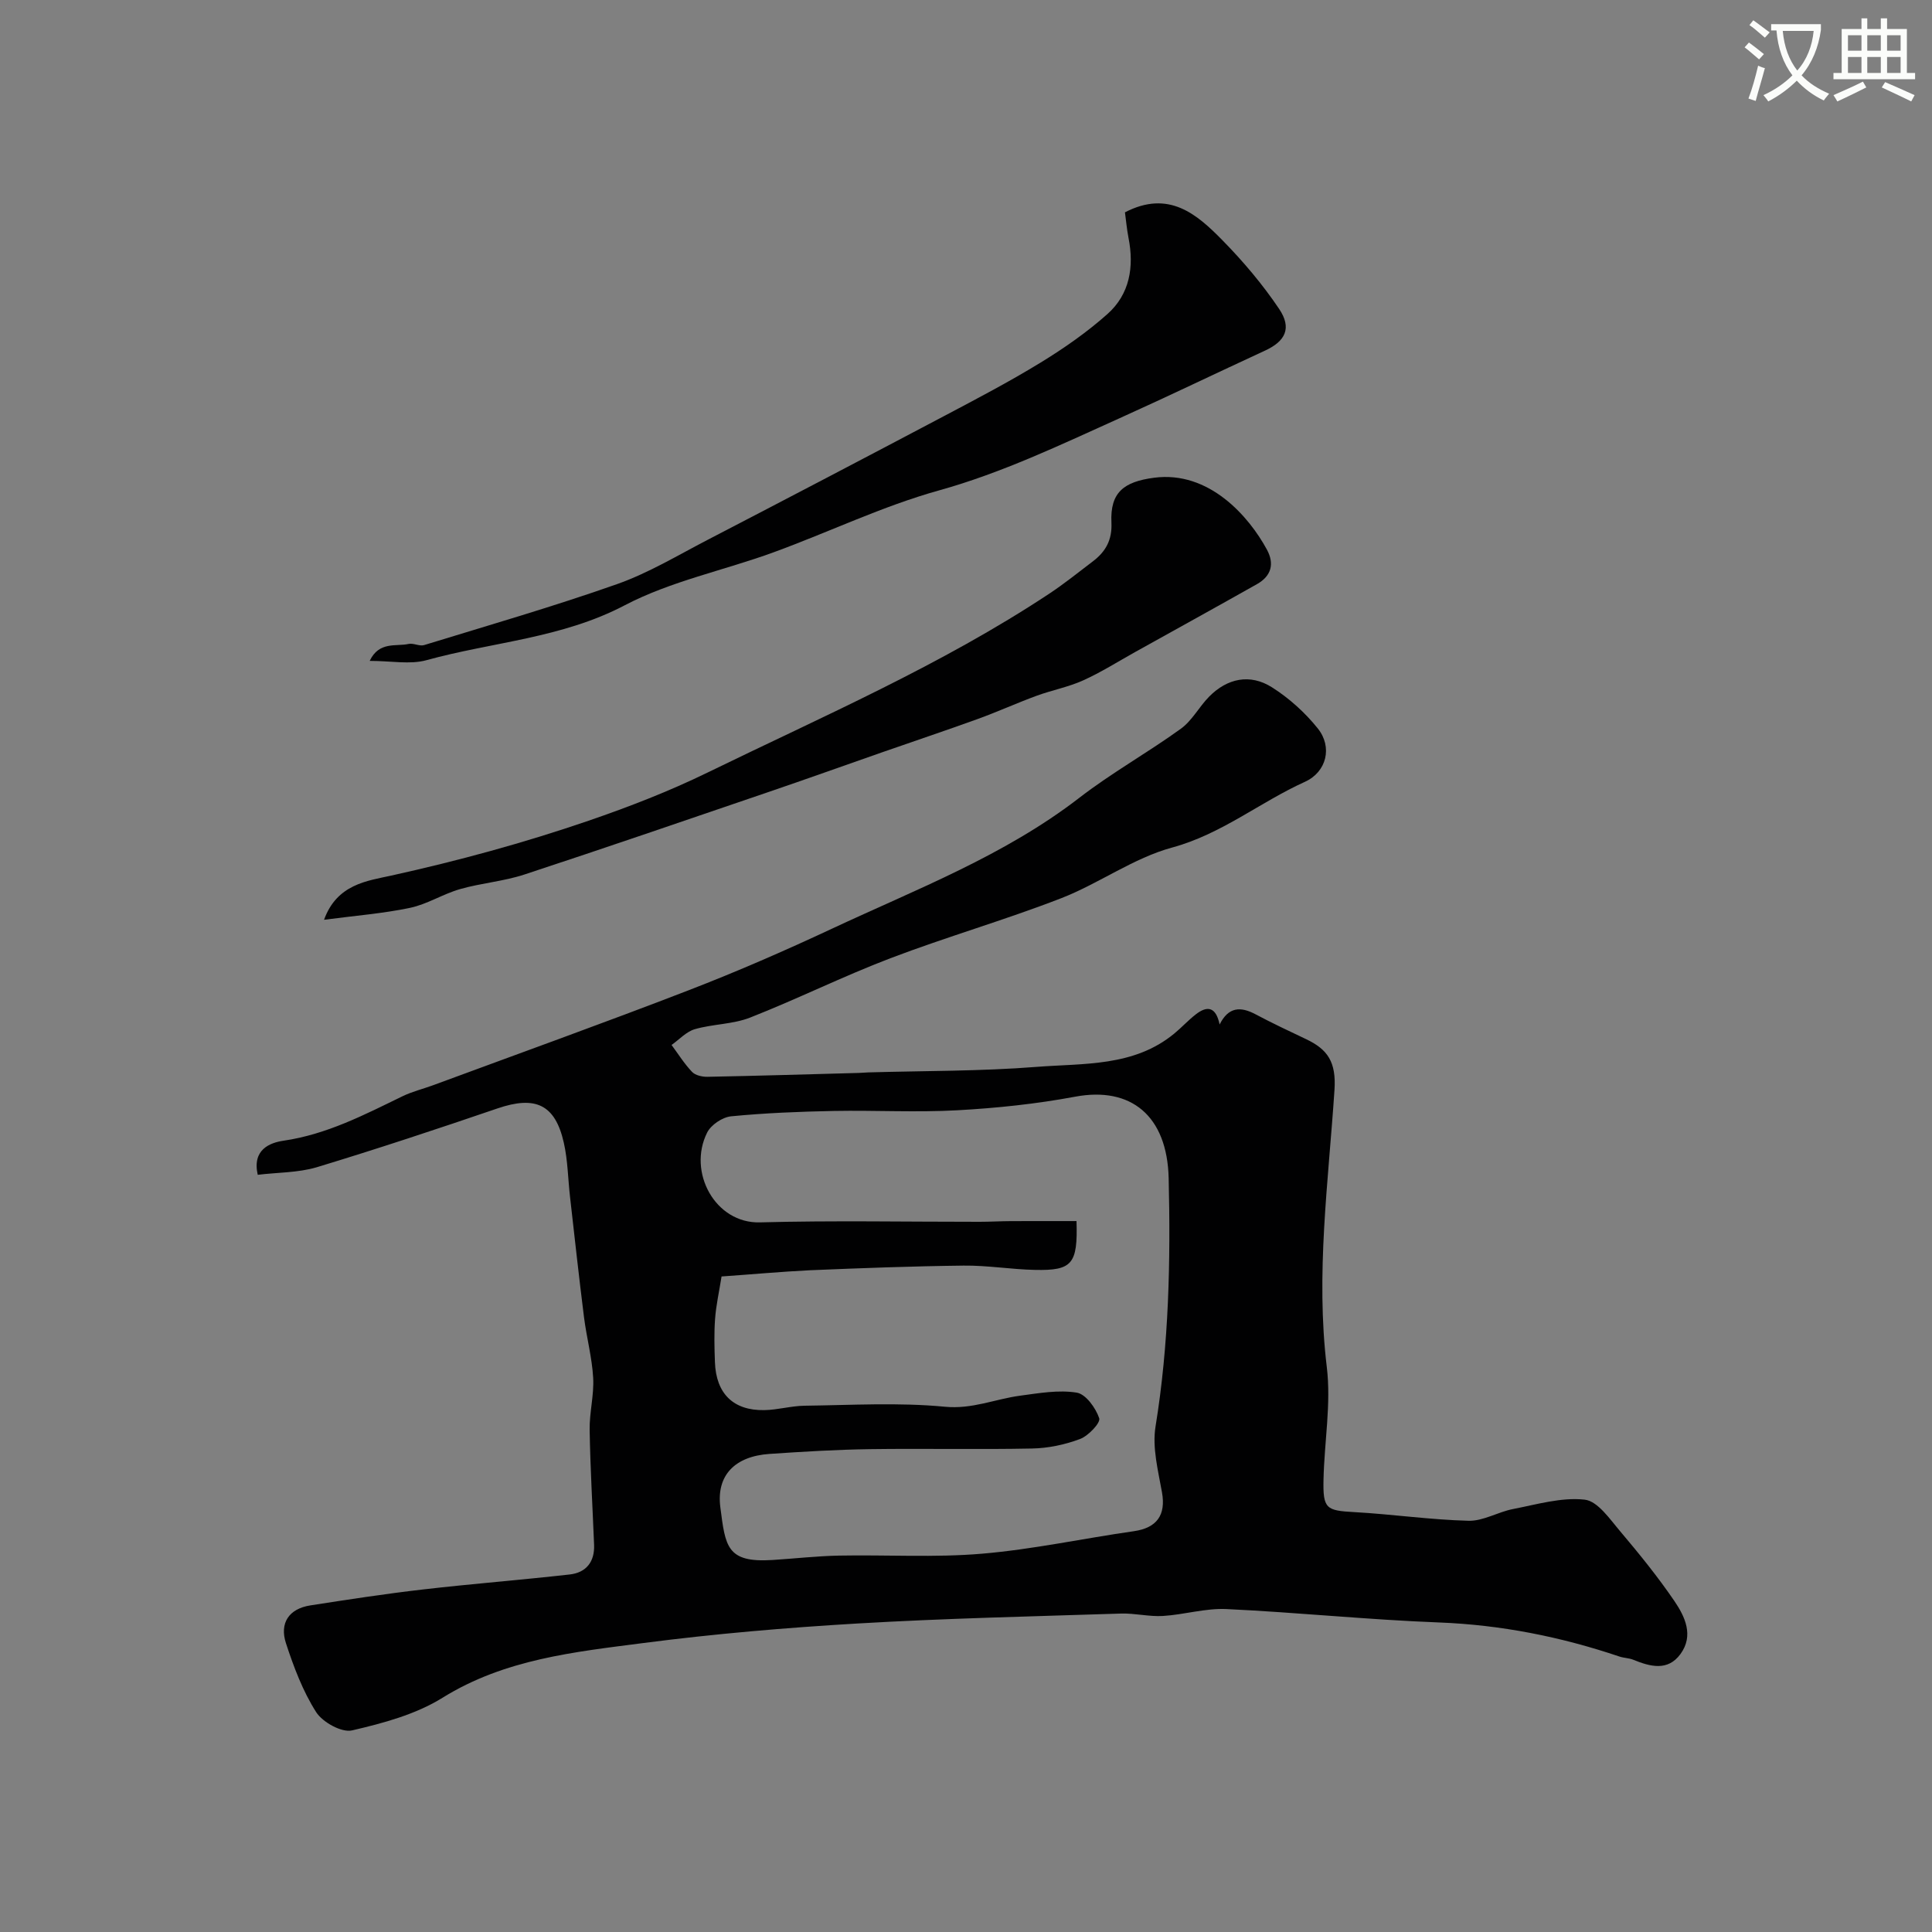 <svg enable-background="new 0 0 400 400" viewBox="0 0 400 400" xmlns="http://www.w3.org/2000/svg"><rect x="0" y="0" width="400" height="400" fill="#808080" stroke="none"/><path d="m362.1 8.8c1.1.8 2.1 1.6 3.1 2.4l-1 1.1c-1.3-1.1-2.3-2-3-2.5zm1.9 4.8c.5.2.9.4 1.4.5-.6 2.3-1.3 4.5-1.9 6.8l-1.5-.5c.8-2.1 1.4-4.3 2-6.8zm-1-9.4c1.3.9 2.4 1.8 3.4 2.5l-1 1.1c-1.4-1.2-2.4-2.1-3.2-2.6zm3.7 2.2v-1.4h10.3v1.2c-.5 3.6-1.8 6.8-4 9.4 1.5 1.6 3.4 2.8 5.7 3.8-.3.4-.7.8-1.1 1.4-2.3-1.1-4.1-2.5-5.6-4.1-1.6 1.6-3.6 3.1-5.9 4.3-.3-.5-.7-.9-1-1.3 2.4-1.1 4.4-2.5 6-4.1-1.9-2.5-3-5.6-3.3-9.3h-1.1zm8.8 0h-6.4c.3 3.3 1.3 6 3 8.2 2-2.2 3.1-5.1 3.4-8.2z" fill="#fbfcfa"/><path d="m385.3 3.8h1.3v2.2h2.8v-2.2h1.3v2.2h4.1v9.1h1.7v1.3h-16.9v-1.3h1.7v-9.1h4.1v-2.2zm.4 13.1.7 1.2c-1.8.9-3.8 1.9-6 2.9-.2-.4-.5-.8-.8-1.3 2.3-1 4.3-1.9 6.1-2.8zm-3.1-6.4h2.8v-3.2h-2.8zm0 4.6h2.8v-3.3h-2.8zm4-4.6h2.8v-3.2h-2.8zm0 4.6h2.8v-3.3h-2.8zm3.7 1.9c2.1.9 4.1 1.8 6.1 2.7l-.7 1.3c-2.2-1.1-4.2-2-6.1-2.9zm3.2-9.7h-2.8v3.2h2.8zm-2.8 7.8h2.8v-3.3h-2.8z" fill="#fbfcfa"/><g fill="#010102"><path d="m53.36 243.23c-1.18-5.21 2.48-6.64 5.35-7.06 8.94-1.31 16.7-5.35 24.62-9.2 2.02-.98 4.26-1.52 6.38-2.3 17.64-6.52 35.35-12.88 52.9-19.66 10.02-3.87 19.9-8.18 29.63-12.73 17.51-8.19 35.68-15.11 51.23-27.11 6.69-5.17 14.15-9.33 21.01-14.29 2.33-1.68 3.78-4.54 5.85-6.64 3.75-3.81 8.47-4.81 13-1.95 3.56 2.25 6.86 5.23 9.5 8.52 3.09 3.85 1.85 9.01-2.67 11.06-9.3 4.21-17.24 10.82-27.47 13.6-8.04 2.18-15.17 7.47-23.04 10.52-11.63 4.51-23.66 7.97-35.32 12.41-9.81 3.74-19.25 8.44-29.03 12.28-3.57 1.4-7.7 1.32-11.44 2.4-1.77.51-3.22 2.14-4.82 3.27 1.39 1.88 2.64 3.89 4.24 5.57.68.72 2.11 1.04 3.19 1.02 10.44-.2 20.88-.52 31.31-.8.66-.02 1.33-.09 1.99-.11 11.6-.34 23.23-.23 34.79-1.14 9.8-.77 20.19.01 28.57-6.91 1.53-1.26 2.88-2.75 4.44-3.96 2.35-1.84 4.17-1.62 4.94 2.09 1.83-3.67 4.34-3.75 7.4-2.13 3.44 1.83 6.97 3.49 10.49 5.16 4.49 2.13 6.27 4.72 5.89 10.52-1.26 19.07-3.92 38.12-1.59 57.38.92 7.61-.51 15.49-.68 23.25-.14 6.12.55 6.46 6.42 6.78 7.88.44 15.73 1.59 23.61 1.79 3.04.08 6.09-1.83 9.21-2.43 4.92-.95 10.02-2.48 14.84-1.94 2.7.3 5.23 4.07 7.41 6.63 3.91 4.62 7.74 9.35 11.15 14.35 2.2 3.23 4.06 7.15 1.27 10.97-2.64 3.62-6.27 2.62-9.79 1.19-.89-.36-1.93-.35-2.85-.66-12.15-4.1-24.55-6.57-37.44-7.06-14.65-.56-29.26-2.08-43.91-2.77-4.35-.21-8.76 1.16-13.17 1.43-2.88.17-5.8-.59-8.69-.5-18.2.59-36.42.99-54.6 2.06-14.76.87-29.53 2.13-44.19 4.03-14.33 1.86-28.79 3.33-41.68 11.35-5.53 3.44-12.28 5.26-18.72 6.75-2.16.5-6.1-1.69-7.44-3.79-2.76-4.34-4.64-9.34-6.25-14.27-1.35-4.14.6-7.13 5.06-7.82 7.76-1.21 15.52-2.4 23.32-3.3 10.1-1.17 20.25-1.96 30.36-3.1 3.4-.38 5.2-2.6 5.06-6.14-.32-7.93-.79-15.87-.92-23.8-.06-3.59.93-7.21.73-10.78-.24-4.21-1.37-8.36-1.9-12.56-1.04-8.28-1.95-16.59-2.89-24.88-.43-3.75-.46-7.58-1.29-11.24-1.8-7.96-5.9-9.77-13.74-7.09-12.43 4.25-24.9 8.38-37.46 12.19-3.85 1.13-8.06 1.05-12.17 1.55zm96.03 21.05c-.52 3.27-1.14 6-1.34 8.77-.22 2.98-.14 6-.03 8.99.24 6.51 3.82 10.03 10.24 9.91 2.77-.05 5.53-.87 8.3-.91 9.69-.12 19.46-.71 29.06.21 5.68.55 10.41-1.6 15.6-2.29 3.89-.52 7.93-1.24 11.7-.63 1.88.3 3.94 3.17 4.66 5.3.32.95-2.25 3.65-3.97 4.3-3.13 1.18-6.61 1.91-9.95 1.97-11.19.23-22.39-.03-33.58.13-6.93.1-13.87.52-20.79.99-7.09.49-11.02 4.39-10.15 11.06 1.05 8.09 1.3 11.5 10.78 10.9 4.6-.29 9.19-.82 13.79-.91 9.86-.19 19.77.44 29.56-.39 10.55-.89 20.97-3.16 31.47-4.66 4.78-.68 6.67-3.34 5.84-8.03-.8-4.51-2.05-9.27-1.34-13.64 2.78-17.07 3.13-34.22 2.72-51.41-.31-12.99-7.85-19.04-19.37-16.88-8.03 1.5-16.23 2.36-24.39 2.81-8.49.47-17.04-.02-25.55.14-7.1.14-14.21.42-21.27 1.11-1.79.17-4.17 1.76-4.97 3.36-4.11 8.18 1.66 18.85 10.92 18.6 15.15-.41 30.32-.11 45.48-.12 2.16 0 4.32-.13 6.48-.14 4.55-.02 9.1-.01 13.59-.01.28 8.91-.9 10.27-8.58 10.11-4.94-.1-9.87-.95-14.8-.89-10.6.12-21.2.52-31.79.96-6.09.3-12.15.86-18.32 1.29z"/><path d="m67.09 190.43c2.67-7.38 8.93-8.05 13.92-9.15 13.85-3.06 27.41-6.75 40.85-11.36 8.44-2.9 16.67-6.09 24.63-9.97 23.92-11.66 48.41-22.26 70.71-37.01 3.13-2.07 6.07-4.44 9.07-6.72 2.64-2.01 4.01-4.4 3.84-8.03-.3-6.26 2.58-8.46 8.83-9.28 11.39-1.5 19.65 8.02 23.37 14.9 1.6 2.97.87 5.47-2.07 7.13-8.39 4.73-16.81 9.38-25.23 14.06-3.57 1.99-7.04 4.19-10.76 5.87-3.06 1.38-6.46 2.02-9.63 3.18-4.11 1.51-8.1 3.33-12.22 4.82-6.54 2.37-13.15 4.57-19.72 6.87-7.94 2.77-15.85 5.61-23.81 8.32-16.76 5.72-33.51 11.48-50.33 17.01-4.3 1.41-8.93 1.76-13.29 3.01-3.54 1.01-6.79 3.13-10.36 3.88-5.56 1.17-11.28 1.61-17.8 2.47z"/><path d="m232.91 43.96c9.07-4.7 14.89.38 20.21 5.81 4.29 4.37 8.31 9.13 11.72 14.2 2.67 3.98 1.28 6.68-2.93 8.62-10.04 4.63-20 9.44-30.07 13.98-12.26 5.52-24.34 11.32-37.45 14.97-11.69 3.26-22.78 8.63-34.23 12.81-10.26 3.75-21.26 5.96-30.82 10.97-13.06 6.85-27.4 7.59-41.07 11.37-3.38.93-7.23.14-11.73.14 1.96-4.11 5.45-2.93 8.05-3.51 1.01-.22 2.26.53 3.21.24 13.35-4.1 26.78-7.98 39.94-12.62 6.52-2.3 12.58-5.96 18.76-9.17 16.36-8.49 32.7-17.04 49-25.65 6.72-3.55 13.46-7.08 19.93-11.04 4.85-2.97 9.59-6.27 13.84-10.05 4.65-4.13 5.56-9.79 4.37-15.81-.36-1.86-.52-3.77-.73-5.26z"/></g></svg>